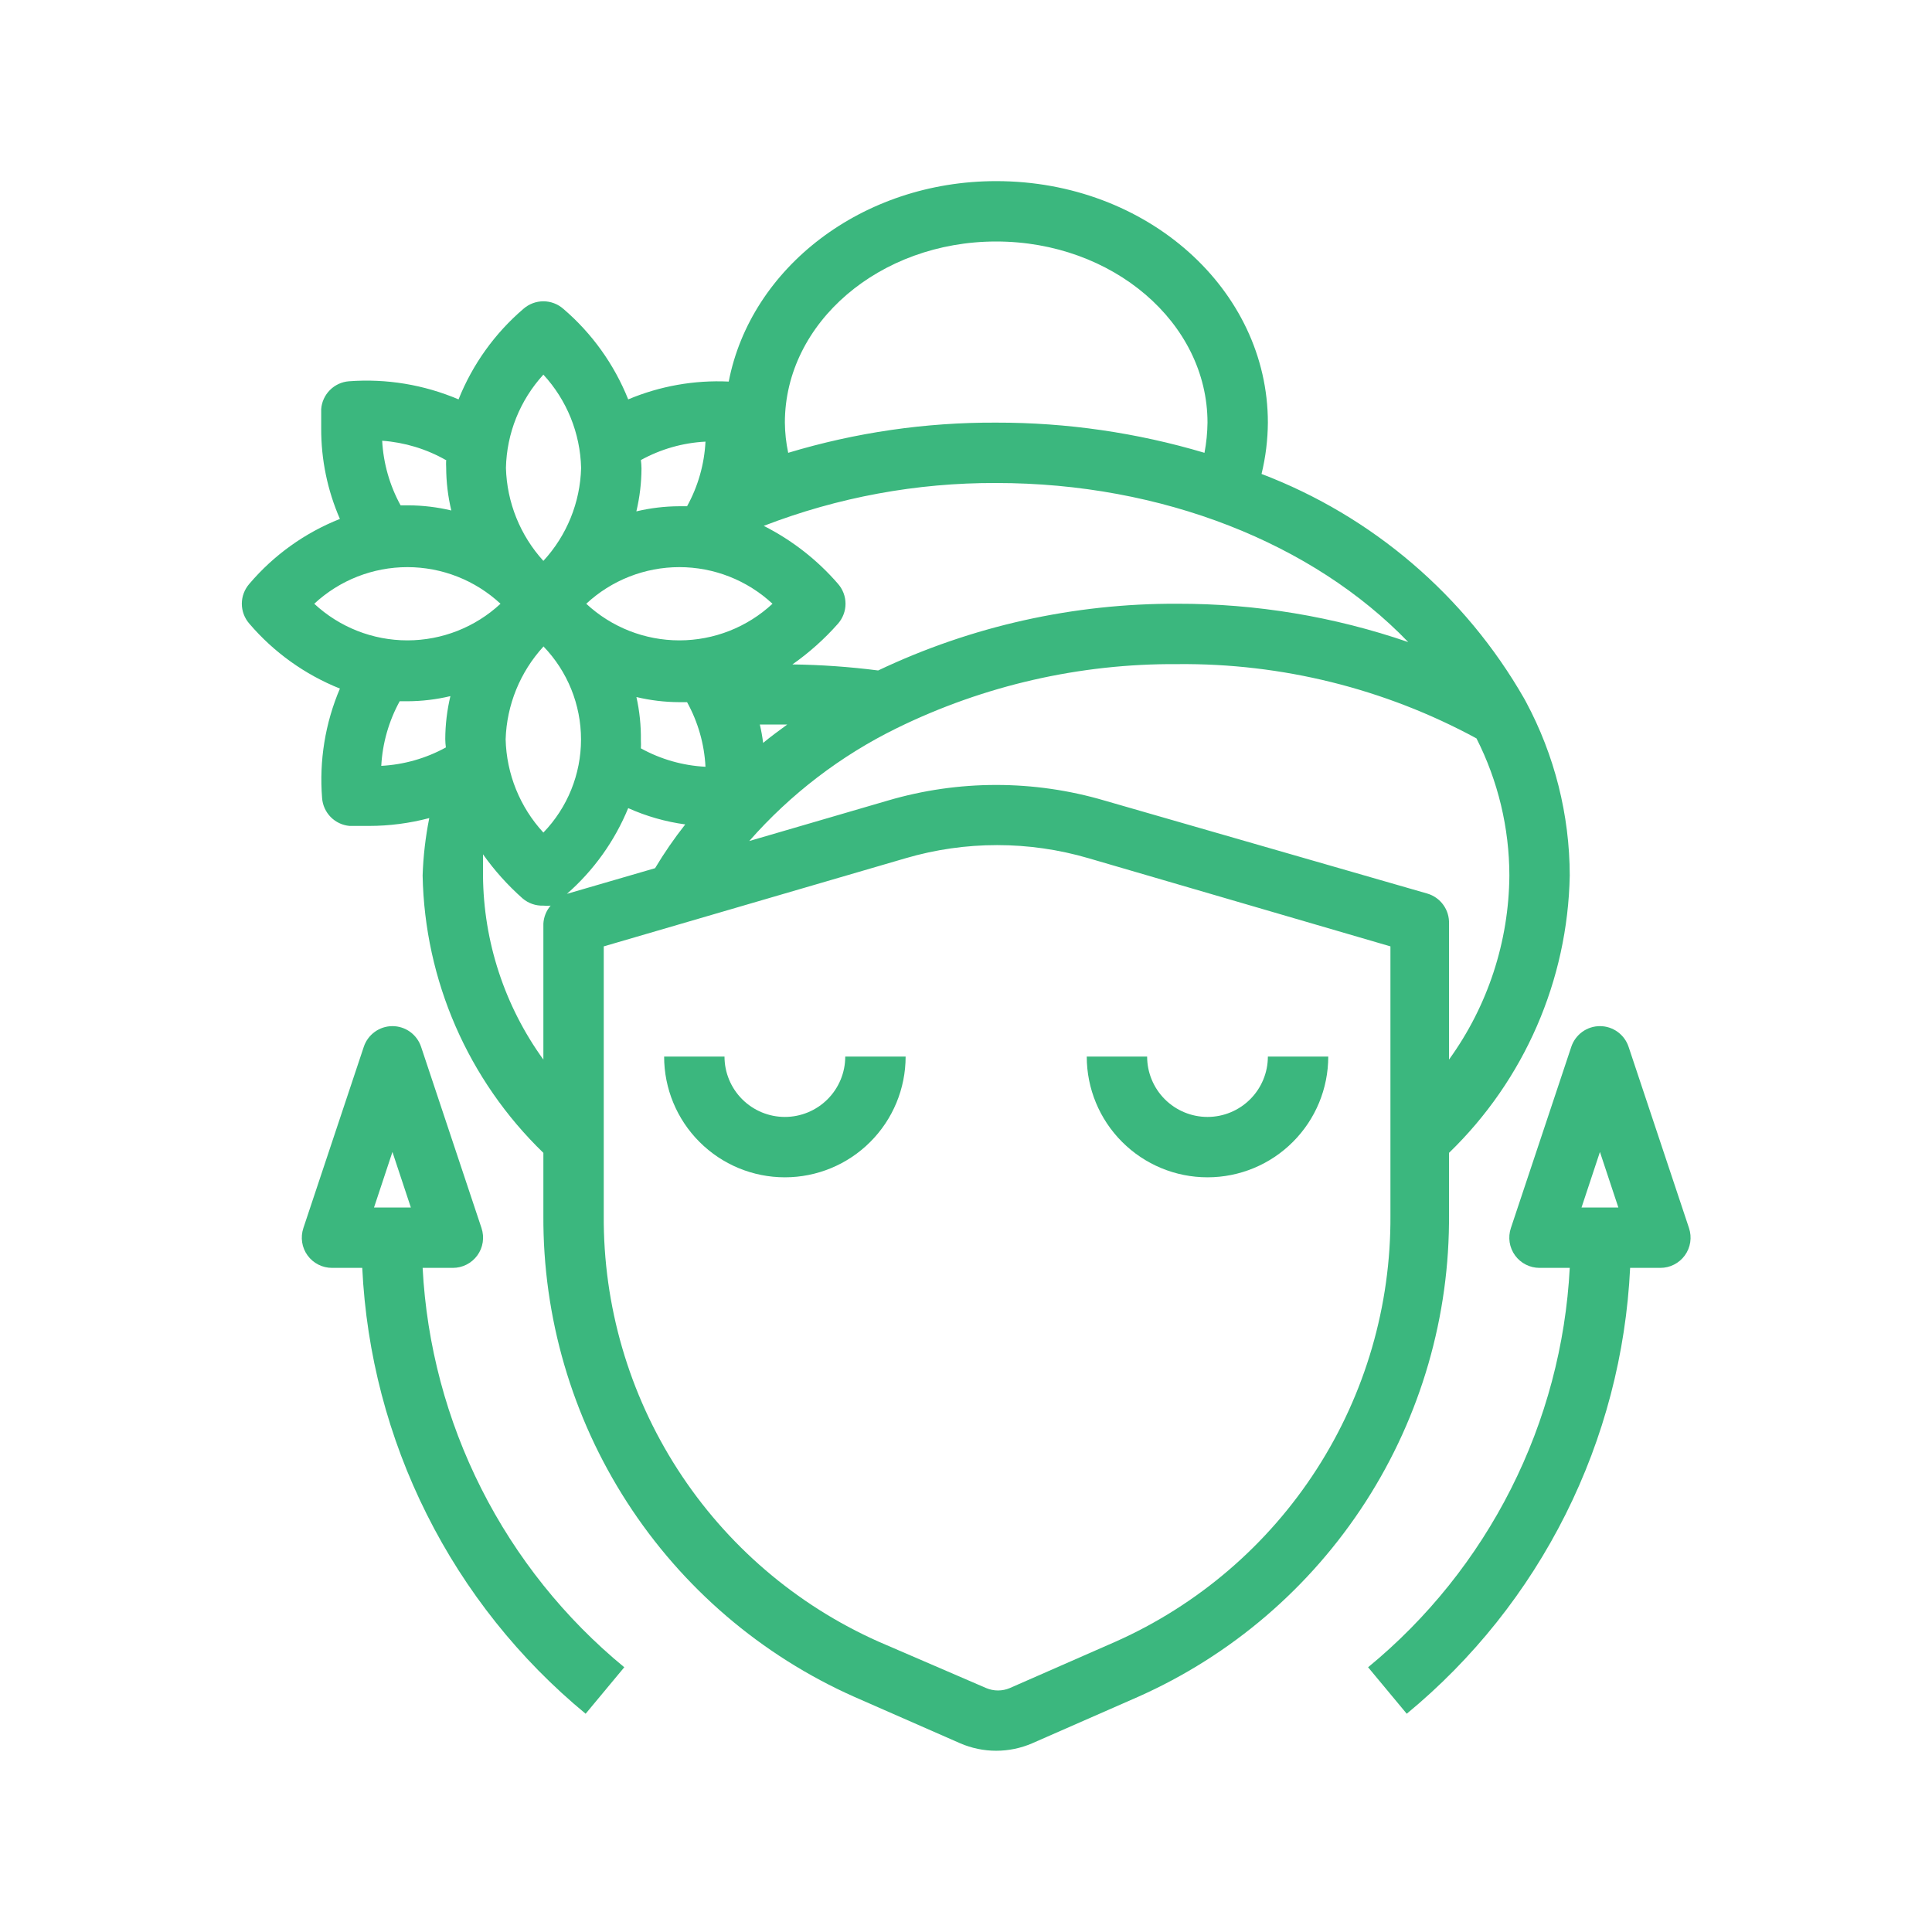 <svg xmlns="http://www.w3.org/2000/svg" width="64" height="64" viewBox="0 0 64 64" fill="none"><path d="M28.3 56.21L31.81 57.75C32.186 57.912 32.591 57.996 33 57.996C33.409 57.996 33.814 57.912 34.19 57.75L37.7 56.21C40.789 54.837 43.409 52.59 45.239 49.748C47.069 46.906 48.029 43.59 48 40.21V38.19C50.496 35.776 51.934 32.472 52 29C51.996 26.993 51.498 25.018 50.55 23.25L50.49 23.14C48.537 19.729 45.463 17.1 41.79 15.7C41.926 15.143 41.996 14.573 42 14C42 9.59 38 6 33 6C28.56 6 24.87 8.87 24.14 12.64C23 12.586 21.862 12.788 20.81 13.23C20.346 12.071 19.609 11.041 18.66 10.23C18.477 10.07 18.243 9.981 18 9.981C17.757 9.981 17.523 10.07 17.34 10.23C16.391 11.041 15.654 12.071 15.19 13.23C14.045 12.743 12.8 12.537 11.56 12.63C11.322 12.648 11.099 12.751 10.93 12.92C10.761 13.089 10.658 13.312 10.64 13.55V14.19C10.636 15.222 10.847 16.244 11.26 17.19C10.099 17.65 9.069 18.388 8.26 19.34C8.1 19.523 8.011 19.757 8.011 20C8.011 20.243 8.1 20.477 8.26 20.66C9.071 21.609 10.101 22.346 11.26 22.81C10.773 23.954 10.57 25.2 10.67 26.44C10.688 26.676 10.79 26.898 10.956 27.067C11.123 27.235 11.344 27.339 11.58 27.36H12.22C12.895 27.36 13.567 27.272 14.22 27.1C14.095 27.726 14.021 28.362 14 29C14.066 32.472 15.504 35.776 18 38.19V40.26C17.981 43.632 18.945 46.936 20.775 49.769C22.604 52.602 25.219 54.84 28.3 56.21ZM48.91 24.46C49.624 25.867 49.997 27.422 50 29C49.984 31.192 49.285 33.324 48 35.1V30.6C48.009 30.377 47.943 30.157 47.812 29.976C47.682 29.795 47.494 29.662 47.28 29.6L36.59 26.52C34.246 25.83 31.754 25.83 29.41 26.52L24.82 27.86C26.188 26.303 27.85 25.032 29.71 24.12C32.601 22.704 35.781 21.978 39 22C42.459 21.965 45.869 22.811 48.91 24.46ZM25.17 24H26.08C25.81 24.2 25.53 24.4 25.28 24.61C25.254 24.405 25.218 24.201 25.17 24ZM33 8C36.86 8 40 10.69 40 14C39.996 14.336 39.963 14.67 39.9 15C37.661 14.333 35.336 13.996 33 14C30.666 13.989 28.344 14.326 26.11 15C26.04 14.671 26.003 14.336 26 14C26 10.69 29.14 8 33 8ZM33 16C38.5 16 43.5 18 46.65 21.27C44.189 20.423 41.603 19.994 39 20C35.573 19.985 32.186 20.74 29.09 22.21C28.148 22.089 27.2 22.022 26.25 22.01C26.804 21.621 27.311 21.168 27.76 20.66C27.92 20.477 28.009 20.243 28.009 20C28.009 19.757 27.92 19.523 27.76 19.34C27.073 18.546 26.237 17.894 25.3 17.42C27.756 16.472 30.367 15.99 33 16ZM21.23 15.24C21.888 14.877 22.62 14.668 23.37 14.63C23.332 15.38 23.123 16.112 22.76 16.77H22.5C22.022 16.772 21.545 16.829 21.08 16.94C21.191 16.475 21.248 15.998 21.25 15.52C21.249 15.426 21.242 15.333 21.23 15.24ZM19.42 20C20.258 19.221 21.36 18.787 22.505 18.787C23.65 18.787 24.752 19.221 25.59 20C24.752 20.779 23.65 21.213 22.505 21.213C21.36 21.213 20.258 20.779 19.42 20ZM21.08 23.09C21.545 23.201 22.022 23.258 22.5 23.26H22.76C23.123 23.918 23.332 24.65 23.37 25.4C22.62 25.362 21.888 25.153 21.23 24.79C21.235 24.703 21.235 24.617 21.23 24.53C21.237 24.042 21.187 23.556 21.08 23.08V23.09ZM18 12.41C18.778 13.254 19.222 14.352 19.25 15.5C19.221 16.644 18.776 17.739 18 18.58C17.231 17.735 16.791 16.642 16.76 15.5C16.785 14.354 17.226 13.256 18 12.41ZM18 21.41C18.8 22.238 19.247 23.344 19.247 24.495C19.247 25.646 18.8 26.752 18 27.58C17.222 26.736 16.778 25.638 16.75 24.49C16.786 23.35 17.23 22.261 18 21.42V21.41ZM14.78 15.23C14.775 15.317 14.775 15.403 14.78 15.49C14.782 15.968 14.839 16.445 14.95 16.91C14.485 16.799 14.008 16.742 13.53 16.74H13.27C12.909 16.081 12.7 15.35 12.66 14.6C13.402 14.654 14.123 14.872 14.77 15.24L14.78 15.23ZM10.41 20C11.248 19.221 12.35 18.787 13.495 18.787C14.64 18.787 15.742 19.221 16.58 20C15.742 20.779 14.64 21.213 13.495 21.213C12.35 21.213 11.248 20.779 10.41 20ZM14.77 24.76C14.111 25.122 13.38 25.33 12.63 25.37C12.67 24.62 12.879 23.889 13.24 23.23H13.5C13.978 23.228 14.455 23.171 14.92 23.06C14.809 23.525 14.752 24.002 14.75 24.48C14.751 24.574 14.758 24.667 14.77 24.76ZM18 30.6V35.1C16.715 33.324 16.016 31.192 16 29C16 28.77 16 28.54 16 28.3C16.379 28.835 16.819 29.325 17.31 29.76C17.502 29.924 17.748 30.01 18 30C18.08 30.01 18.16 30.01 18.24 30C18.096 30.168 18.011 30.379 18 30.6ZM20.81 26.77C21.411 27.04 22.047 27.221 22.7 27.31C22.336 27.771 22.002 28.256 21.7 28.76L18.78 29.61C19.667 28.833 20.362 27.861 20.81 26.77ZM20 31.35L30 28.43C31.978 27.85 34.082 27.85 36.06 28.43L46.06 31.35V40.26C46.079 43.243 45.229 46.168 43.613 48.675C41.997 51.183 39.685 53.165 36.96 54.38L33.45 55.92C33.327 55.972 33.194 55.999 33.06 55.999C32.926 55.999 32.793 55.972 32.67 55.92L29.1 54.38C26.375 53.165 24.063 51.183 22.447 48.675C20.831 46.168 19.981 43.243 20 40.26V31.35Z" fill="#3BB77E"></path><path d="M30 35H28C28 35.53 27.789 36.039 27.414 36.414C27.039 36.789 26.53 37 26 37C25.47 37 24.961 36.789 24.586 36.414C24.211 36.039 24 35.53 24 35H22C22 36.061 22.421 37.078 23.172 37.828C23.922 38.579 24.939 39 26 39C27.061 39 28.078 38.579 28.828 37.828C29.579 37.078 30 36.061 30 35Z" fill="#3BB77E"></path><path d="M40 39C41.061 39 42.078 38.579 42.828 37.828C43.579 37.078 44 36.061 44 35H42C42 35.53 41.789 36.039 41.414 36.414C41.039 36.789 40.53 37 40 37C39.47 37 38.961 36.789 38.586 36.414C38.211 36.039 38 35.53 38 35H36C36 36.061 36.421 37.078 37.172 37.828C37.922 38.579 38.939 39 40 39Z" fill="#3BB77E"></path><path d="M54 42H55C55.158 42 55.313 41.964 55.454 41.892C55.595 41.821 55.717 41.717 55.81 41.59C55.904 41.461 55.967 41.31 55.991 41.152C56.015 40.994 56.001 40.832 55.95 40.68L53.95 34.68C53.884 34.48 53.757 34.306 53.586 34.182C53.416 34.059 53.211 33.992 53 33.992C52.789 33.992 52.584 34.059 52.414 34.182C52.243 34.306 52.116 34.48 52.05 34.68L50.05 40.68C49.999 40.832 49.985 40.994 50.009 41.152C50.033 41.31 50.096 41.461 50.19 41.59C50.283 41.717 50.405 41.821 50.546 41.892C50.687 41.964 50.842 42 51 42H52C51.867 44.548 51.204 47.041 50.053 49.319C48.903 51.596 47.291 53.61 45.32 55.23L46.6 56.77C48.795 54.96 50.587 52.711 51.861 50.167C53.136 47.624 53.864 44.842 54 42ZM53 38.16L53.61 40H52.39L53 38.16Z" fill="#3BB77E"></path><path d="M15.81 41.59C15.905 41.461 15.967 41.31 15.991 41.152C16.015 40.994 16.001 40.832 15.95 40.68L13.95 34.68C13.884 34.48 13.757 34.306 13.586 34.182C13.416 34.059 13.211 33.992 13 33.992C12.789 33.992 12.584 34.059 12.414 34.182C12.243 34.306 12.116 34.48 12.05 34.68L10.05 40.68C9.999 40.832 9.985 40.994 10.009 41.152C10.033 41.31 10.095 41.461 10.19 41.59C10.283 41.717 10.405 41.821 10.546 41.892C10.687 41.964 10.842 42 11 42H12C12.136 44.842 12.864 47.624 14.139 50.167C15.413 52.711 17.205 54.96 19.4 56.77L20.68 55.23C18.709 53.61 17.097 51.596 15.947 49.319C14.796 47.041 14.133 44.548 14 42H15C15.158 42 15.313 41.964 15.454 41.892C15.595 41.821 15.717 41.717 15.81 41.59ZM12.39 40L13 38.16L13.61 40H12.39Z" fill="#3BB77E"></path></svg>
